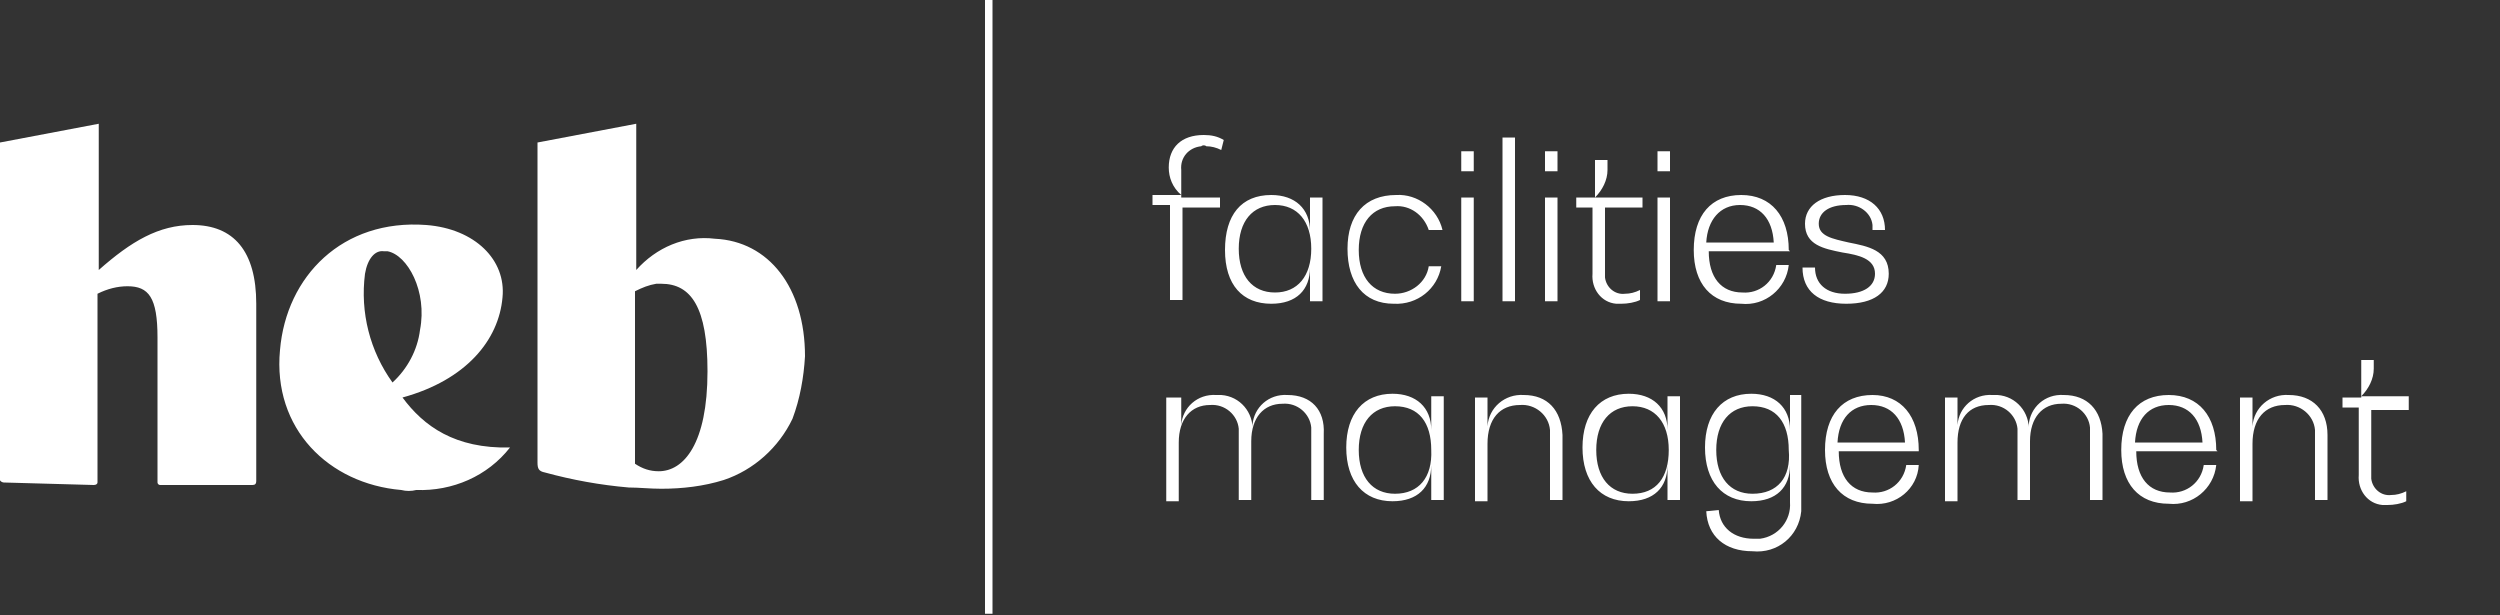 <?xml version="1.0" encoding="utf-8"?>
<!-- Generator: Adobe Illustrator 27.9.1, SVG Export Plug-In . SVG Version: 6.00 Build 0)  -->
<svg version="1.1" id="Layer_1" xmlns="http://www.w3.org/2000/svg" xmlns:xlink="http://www.w3.org/1999/xlink" x="0px" y="0px"
	 viewBox="0 0 200 49.2" style="enable-background:new 0 0 200 49.2;" xml:space="preserve">
<rect x="0" y="0" width="200" height="49.2" fill="#333333" stroke="none"/>
<style type="text/css">
	.st0{fill:#FFFFFF;}
	.st1{fill:none;}
</style>
<g>
	<path class="st0" d="M103,31.6c-1.5-0.1-2.7,1-2.8,2.4v0.5c0.1-1.5-1-2.8-2.5-2.9h-0.4c-1.5-0.1-2.7,1-2.8,2.4v0.5v-2.7h-1.2v8.3h1
		v-4.7c0-1.9,1-3,2.5-3c1.2-0.1,2.2,0.8,2.3,1.9v5.7h1v-4.7c0-1.9,1-3,2.5-3c1.2-0.1,2.2,0.8,2.3,1.9V40h1v-5.3
		C106,32.8,104.9,31.6,103,31.6 M114.5,31.7v2.7c0-1.8-1.2-2.9-3.1-2.9c-2.3,0-3.7,1.6-3.7,4.3c0,2.7,1.4,4.3,3.7,4.3
		c2,0,3.1-1.1,3.1-2.9V40h1v-8.3h-1V31.7z M111.6,39.5c-1.8,0-2.9-1.3-2.9-3.5c0-2.2,1.1-3.5,2.9-3.5c1.9,0,2.9,1.3,2.9,3.5
		C114.6,38.2,113.5,39.5,111.6,39.5 M121.9,31.6c-1.5-0.1-2.8,1-2.9,2.5v0.5v-2.8h-1v8.3h1v-4.6c0-2,1-3.1,2.6-3.1
		c1.2-0.1,2.3,0.8,2.4,2v5.6h1v-5.2C124.9,32.8,123.8,31.6,121.9,31.6 M133.4,31.7v2.7c0-1.8-1.2-2.9-3.1-2.9
		c-2.3,0-3.7,1.6-3.7,4.3c0,2.7,1.4,4.3,3.7,4.3c2,0,3.1-1.1,3.1-2.9V40h1v-8.3L133.4,31.7z M130.6,39.5c-1.8,0-2.9-1.3-2.9-3.5
		c0-2.2,1.1-3.5,2.9-3.5c1.8,0,2.9,1.3,2.9,3.5C133.5,38.2,132.5,39.5,130.6,39.5 M143.2,31.7v2.7c0-1.8-1.2-2.9-3.1-2.9
		c-2.3,0-3.7,1.6-3.7,4.3c0,2.7,1.4,4.3,3.7,4.3c2,0,3.1-1.1,3.1-2.9v3c0.1,1.4-0.9,2.7-2.4,2.9h-0.5c-1.6,0-2.7-0.9-2.8-2.3l-1,0.1
		c0.1,2,1.5,3.2,3.7,3.2c2,0.2,3.7-1.2,3.9-3.2v-9.3h-0.9V31.7z M140.2,39.5c-1.8,0-2.9-1.3-2.9-3.5c0-2.2,1.1-3.5,2.9-3.5
		c1.9,0,2.9,1.3,2.9,3.5C143.3,38.2,142.2,39.5,140.2,39.5 M153.5,36c0-2.7-1.4-4.4-3.7-4.4c-2.4,0-3.8,1.6-3.8,4.4
		c0,2.7,1.4,4.3,3.8,4.3c1.9,0.2,3.6-1.2,3.7-3.1h-1c-0.2,1.4-1.4,2.3-2.7,2.2c-1.7,0-2.7-1.2-2.7-3.3h6.4V36z M149.7,32.4
		c1.6,0,2.6,1.1,2.7,3H147C147.1,33.5,148.1,32.4,149.7,32.4 M165.1,31.6c-1.5-0.1-2.7,1-2.8,2.4v0.5c0.1-1.5-1-2.8-2.5-2.9h-0.4
		c-1.5-0.1-2.7,1-2.8,2.4v0.5v-2.7h-1v8.3h1v-4.7c0-1.9,0.9-3,2.5-3c1.2-0.1,2.2,0.8,2.3,1.9v5.7h1v-4.7c0-1.9,1-3,2.5-3
		c1.2-0.1,2.2,0.8,2.3,1.9V40h1v-5.3C168.1,32.8,167,31.6,165.1,31.6 M177.3,36c0-2.7-1.4-4.4-3.8-4.4s-3.8,1.6-3.8,4.4
		c0,2.7,1.4,4.3,3.8,4.3c1.9,0.2,3.6-1.2,3.8-3.1h-1c-0.2,1.4-1.4,2.3-2.7,2.2c-1.7,0-2.7-1.2-2.7-3.3h6.5L177.3,36z M173.5,32.4
		c1.6,0,2.6,1.1,2.7,3h-5.4C170.9,33.5,171.9,32.4,173.5,32.4 M183.1,31.6c-1.5-0.1-2.8,1-2.9,2.5v0.5v-2.8h-1v8.3h1v-4.6
		c0-2,1-3.1,2.6-3.1c1.2-0.1,2.3,0.8,2.4,2v5.6h1v-5.2C186.2,32.8,185,31.6,183.1,31.6 M192.7,32.5v-0.8h-3.8c0.6-0.6,1-1.4,1-2.2
		v-0.7h-1v3h-1.5v0.8h1.3V38c-0.1,1.2,0.7,2.3,1.9,2.4h0.4c0.5,0,1.1-0.1,1.5-0.3v-0.8c-0.4,0.2-0.8,0.3-1.2,0.3
		c-0.8,0.1-1.5-0.5-1.6-1.3v-5.5h3L192.7,32.5z M96.5,11.7c0.4,0,0.8,0.1,1.2,0.3l0.2-0.8c-0.5-0.3-1-0.4-1.6-0.4
		c-1.8,0-2.8,1-2.8,2.6c0,0.8,0.3,1.6,1,2.2h-2.3v0.8h1.4V24h1v-7.4h3v-0.8h-3.1v-2.2c-0.1-1,0.6-1.8,1.6-1.9
		C96.2,11.6,96.4,11.6,96.5,11.7 M104.8,15.8v2.7c0-1.8-1.2-2.9-3.1-2.9c-2.4,0-3.7,1.6-3.7,4.4s1.4,4.3,3.7,4.3
		c2,0,3.1-1.1,3.1-2.9v2.7h1v-8.3H104.8z M102,23.4c-1.8,0-2.9-1.3-2.9-3.5s1.1-3.5,2.9-3.5c1.8,0,2.9,1.3,2.9,3.5
		S103.8,23.4,102,23.4 M111.5,24.3c1.9,0.1,3.5-1.2,3.8-3h-1c-0.2,1.3-1.4,2.2-2.7,2.2c-1.8,0-2.9-1.3-2.9-3.5s1.1-3.5,2.9-3.5
		c1.2-0.1,2.3,0.7,2.7,1.9h1.1c-0.4-1.7-2-2.9-3.7-2.8c-2.5,0-3.9,1.6-3.9,4.3S109.1,24.3,111.5,24.3 M116.9,13.7h1v-1.6h-1V13.7z
		 M116.9,24.1h1v-8.3h-1V24.1z M120.2,24.1h1V11h-1V24.1z M123.6,13.7h1v-1.6h-1V13.7z M123.6,24.1h1v-8.3h-1V24.1z M131.4,16.6
		v-0.8h-3.8c0.6-0.6,1-1.4,1-2.2v-0.8h-1v3h-1.5v0.8h1.3v5.3c-0.1,1.2,0.7,2.3,1.9,2.4h0.4c0.5,0,1.1-0.1,1.5-0.3v-0.8
		c-0.4,0.2-0.8,0.3-1.2,0.3c-0.8,0.1-1.5-0.5-1.6-1.3v-5.6H131.4z M132.6,13.7h1v-1.6h-1V13.7z M132.6,24.1h1v-8.3h-1V24.1z
		 M143.1,20c0-2.7-1.4-4.4-3.8-4.4s-3.8,1.6-3.8,4.4c0,2.7,1.4,4.3,3.8,4.3c1.9,0.2,3.6-1.2,3.8-3.1h-1c-0.2,1.4-1.4,2.3-2.7,2.2
		c-1.7,0-2.7-1.2-2.7-3.3h6.5L143.1,20z M139.2,16.4c1.6,0,2.6,1.1,2.7,3h-5.4C136.6,17.6,137.6,16.4,139.2,16.4 M147.7,24.3
		c2.2,0,3.4-0.9,3.4-2.4c0-1.9-1.7-2.2-3.2-2.5c-1.3-0.3-2.4-0.5-2.4-1.5c0-0.9,0.8-1.5,2.2-1.5c1-0.1,2,0.6,2.1,1.6v0.4h1
		c0-1.7-1.2-2.8-3.2-2.8s-3.2,0.9-3.2,2.3c0,1.7,1.5,2,3,2.3c1.3,0.2,2.6,0.5,2.6,1.7c0,1-0.9,1.6-2.4,1.6s-2.4-0.8-2.4-2.1h-1
		C144.2,23.3,145.5,24.3,147.7,24.3"/>
</g>
<rect id="divider" x="78.8" class="st0" width="0.6" height="49.1"/>
<g id="heb_logo">
	<line class="st1" x1="2.2" y1="15.7" x2="2.2" y2="15.5"/>
	<path class="st0" d="M32.1,39.2c-5.8-0.5-10.3-4.9-9.7-11.2c0.5-5.9,5-10.5,11.7-10c3.9,0.3,6.4,2.8,6.1,5.8c-0.3,3.4-2.9,6.6-8,8
		c1.7,2.3,4.2,4.1,8.6,4l0,0c-1.8,2.3-4.6,3.5-7.5,3.4C32.9,39.3,32.5,39.3,32.1,39.2z M29.2,21.9c-0.4,3.1,0.4,6.2,2.2,8.7
		c1.2-1.1,2-2.6,2.2-4.2c0.6-3.1-1-6-2.6-6.3c-0.1,0-0.2,0-0.3,0C30,20,29.4,20.7,29.2,21.9z M50.3,39c-2.3-0.2-4.5-0.6-6.7-1.2
		C43.1,37.7,43,37.5,43,37v-0.8v-17c0-6.1,0-7.7,0-7.7v-0.1l7.9-1.5v11.7c1.6-1.8,3.9-2.8,6.3-2.5c4.3,0.2,7.2,3.9,7.2,9.4
		c-0.1,1.7-0.4,3.4-1,5c-1.1,2.3-3.1,4.1-5.5,4.9c-1.6,0.5-3.3,0.7-5,0.7C52,39.1,51.1,39,50.3,39z M52.5,22.7
		c-0.6,0.1-1.1,0.3-1.7,0.6v13.8c0.6,0.4,1.2,0.6,1.9,0.6c2,0,3.9-2.2,3.9-8c0-5.1-1.3-7-3.7-7C52.8,22.7,52.7,22.7,52.5,22.7
		L52.5,22.7z M0.3,38.6c-0.1,0-0.3-0.1-0.3-0.2c0-2.6,0-19.2,0-19.2c0-6.6,0-7.7,0-7.7v-0.1l7.9-1.5v11.7c2.6-2.3,4.8-3.6,7.5-3.6
		c3.3,0,5.1,2.1,5.1,6.3v14.2c0,0.2-0.1,0.3-0.3,0.3h-7.4c-0.1,0-0.2-0.1-0.2-0.2l0,0V27c0-3.2-0.7-4.1-2.4-4.1
		c-0.8,0-1.6,0.2-2.4,0.6v15.1c0,0.1-0.1,0.2-0.3,0.2l0,0L0.3,38.6z"/>
</g>
</svg>
